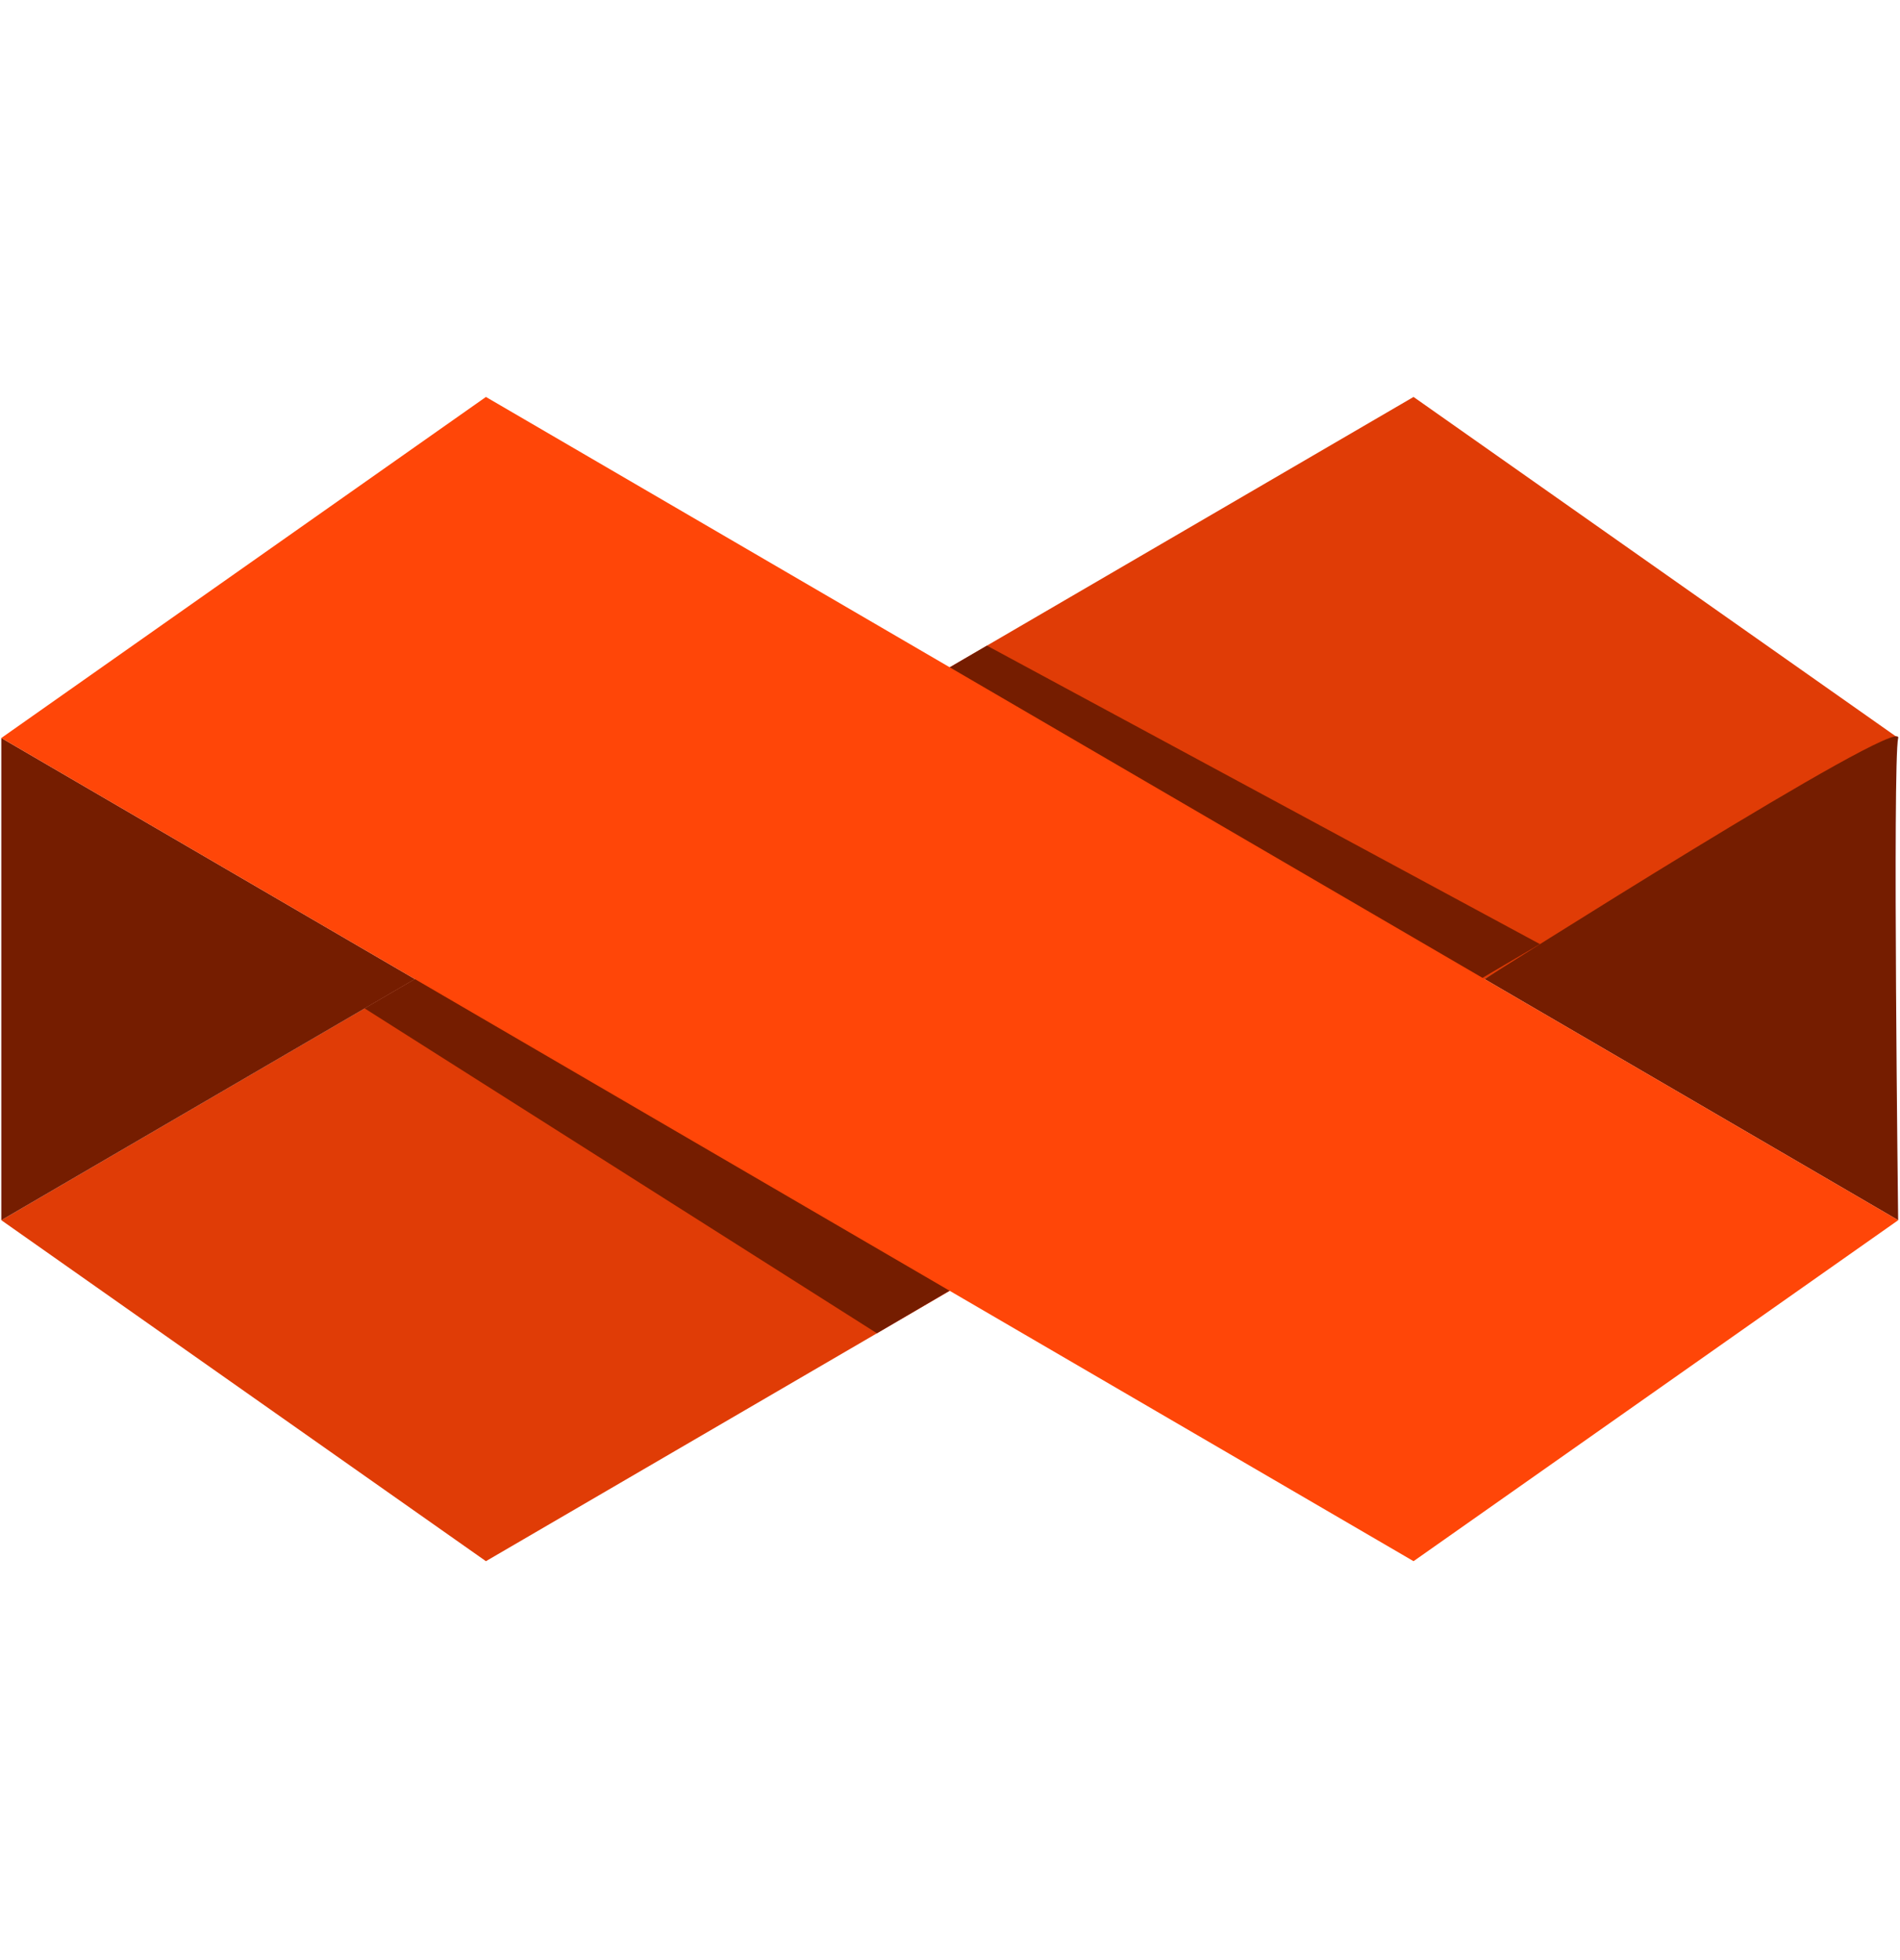 <svg width="32" height="33" viewBox="0 0 32 33" fill="none" xmlns="http://www.w3.org/2000/svg">
<g clip-path="url(#clip0_17252_9272)">
<path d="M23.807 6.683L0.022 20.543L8.184 26.284L31.97 12.425L23.807 6.683Z" fill="#E03C06"/>
<path d="M0.022 12.425V20.543L6.989 16.484L0.022 12.425Z" fill="#751D00"/>
<path d="M25.003 16.484C25.003 16.484 32.065 11.998 31.969 12.425C31.874 12.851 31.969 20.543 31.969 20.543L25.003 16.484V16.484Z" fill="#751D00"/>
<path d="M6.988 16.484L6.141 16.977L14.769 22.447L25.936 15.895L16.622 10.87L6.988 16.484Z" fill="#751D00"/>
<path d="M0.022 12.425L23.807 26.284L31.97 20.543L8.184 6.683L0.022 12.425Z" fill="#FF4608"/>
</g>
<defs>
<clipPath id="clip0_17252_9272">
<rect width="32" height="19.638" fill="white" transform="translate(0 6.677)"/>
</clipPath>
</defs>
</svg>
